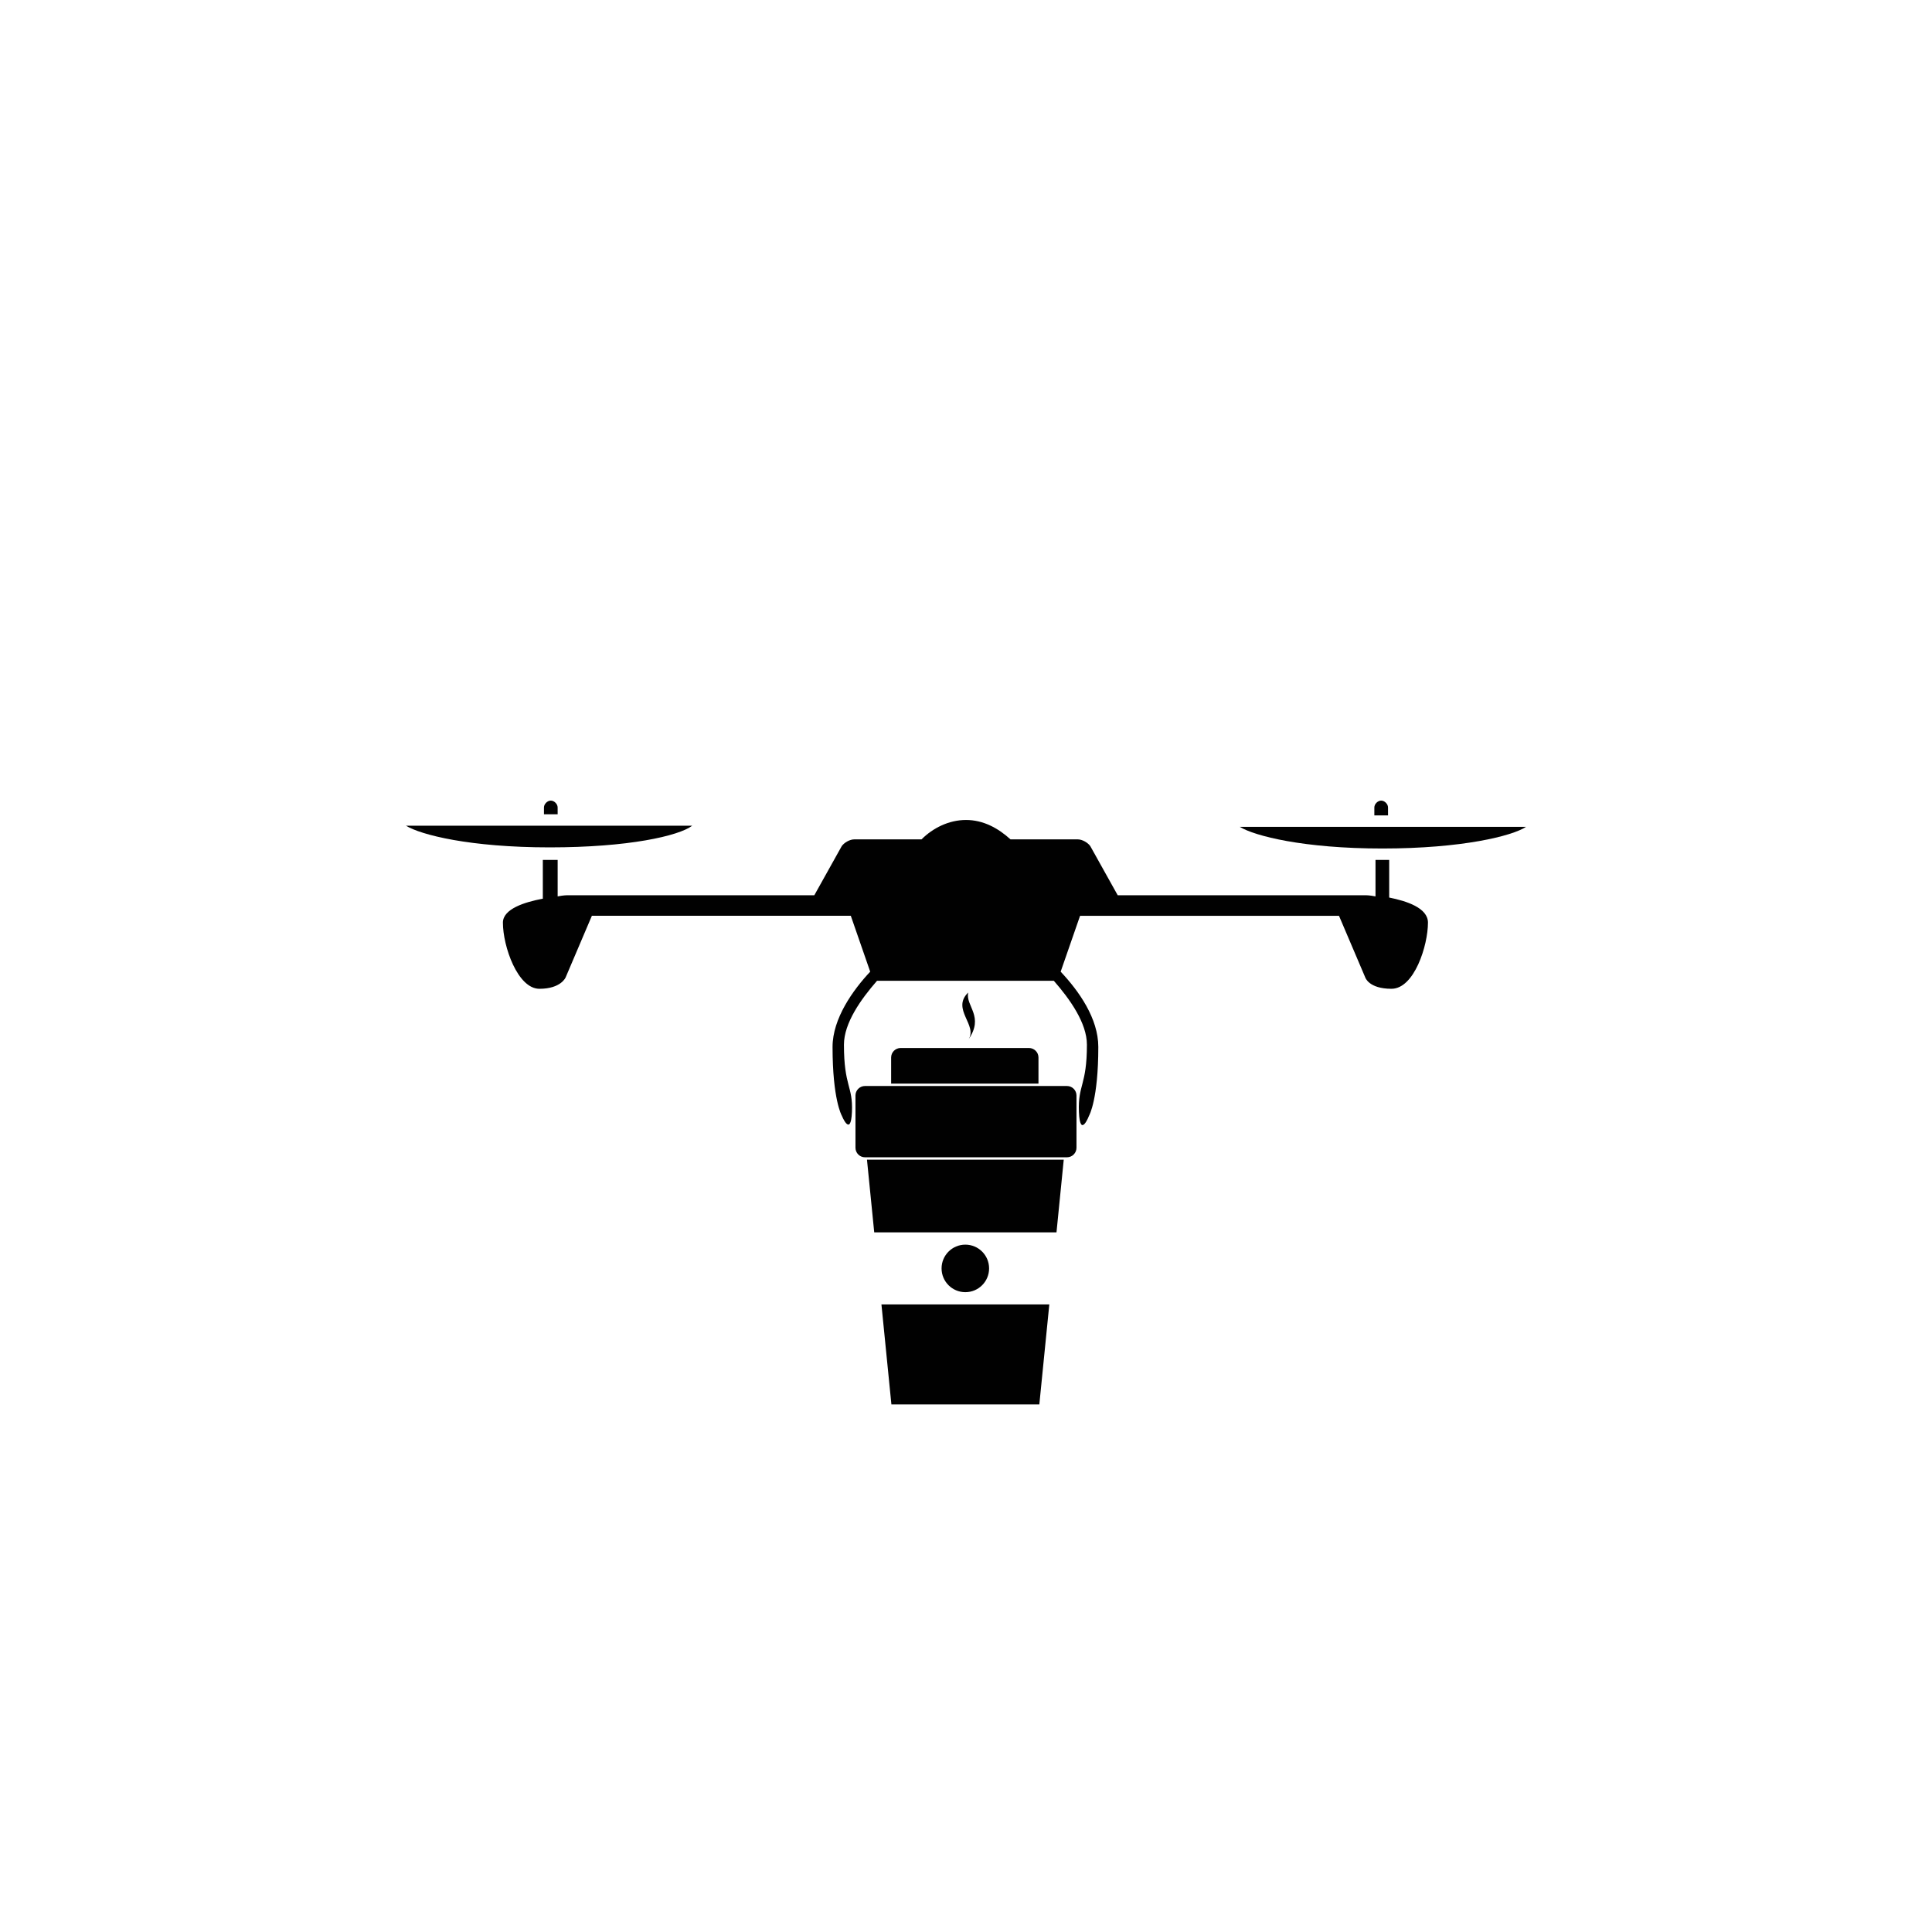 <?xml version="1.0" encoding="UTF-8"?>
<!-- Uploaded to: ICON Repo, www.svgrepo.com, Generator: ICON Repo Mixer Tools -->
<svg width="800px" height="800px" version="1.1" viewBox="144 144 512 512" xmlns="http://www.w3.org/2000/svg">
 <g fill="#010101">
  <path d="m548.42 363.12h-75.875c3.93 2.418 16.93 5.742 37.785 5.742 21.16 0 34.461-3.324 38.09-5.742z"/>
  <path d="m511.84 357.98c0-0.906-0.906-1.812-1.812-1.812s-1.812 0.906-1.812 1.812v2.117h3.629z"/>
  <path d="m327.45 362.82h-75.871c3.93 2.418 16.93 5.742 38.09 5.742 20.855 0.004 34.156-3.019 37.781-5.742z"/>
  <path d="m512.15 381.86v-9.977h-1.512-2.117v9.672c-1.512-0.301-2.418-0.301-2.418-0.301h-65.898l-7.254-13c-0.605-0.906-2.117-1.812-3.324-1.812h-17.836c-3.324-3.023-7.254-5.141-11.789-5.141s-8.766 2.117-11.789 5.141h-17.836c-1.211 0-2.719 0.906-3.324 1.812l-7.254 13h-65.598s-0.906 0-2.418 0.301v-9.672h-2.418-1.512v10.277c-4.836 0.906-10.578 2.719-10.578 6.348 0 6.348 3.93 17.531 9.672 17.531 5.742 0 6.953-3.023 6.953-3.023l6.953-16.324h68.617l5.141 14.812c-4.535 4.836-9.977 12.395-9.977 19.949 0 13.906 2.418 18.137 2.418 18.137s2.418 6.047 2.719-0.906-2.117-6.652-2.117-17.836c0-5.742 4.535-12.09 8.766-16.93h46.855c4.231 4.836 8.766 11.184 8.766 16.93 0 10.883-2.418 10.578-2.117 17.836 0.301 7.254 2.719 0.906 2.719 0.906s2.418-4.231 2.418-18.137c0-7.559-5.137-14.812-9.977-19.949l5.144-14.809h68.617l6.953 16.32s0.906 3.023 6.953 3.023 9.672-11.488 9.672-17.531c0.004-3.93-5.742-5.742-10.273-6.648z"/>
  <path d="m291.78 357.98c0-0.906-0.906-1.812-1.812-1.812s-1.812 0.906-1.812 1.812v1.812h3.629z"/>
  <path d="m426.76 431.8h-53.531c-1.387 0-2.519 1.133-2.519 2.519v13.855c0 1.387 1.133 2.519 2.519 2.519h53.531c1.387 0 2.519-1.133 2.519-2.519v-13.855c0-1.387-1.133-2.519-2.519-2.519z"/>
  <path d="m380.16 424.25v6.926h39.047v-6.926c0-1.387-1.133-2.519-2.519-2.519h-34.008c-1.387 0-2.519 1.133-2.519 2.519z"/>
  <path d="m380.23 516.19h39.203l2.644-26.504h-44.488z"/>
  <path d="m406.12 480.14c0 3.481-2.816 6.301-6.297 6.301-3.477 0-6.297-2.82-6.297-6.301 0-3.477 2.82-6.297 6.297-6.297 3.481 0 6.297 2.82 6.297 6.297"/>
  <path d="m375.68 470.59h48.301l1.922-19.262h-52.145z"/>
  <path d="m400.59 419.57c4.394-6.231-0.801-8.949 0-12.543-4.602 4.445 2.715 8.707 0 12.543z"/>
 </g>
</svg>